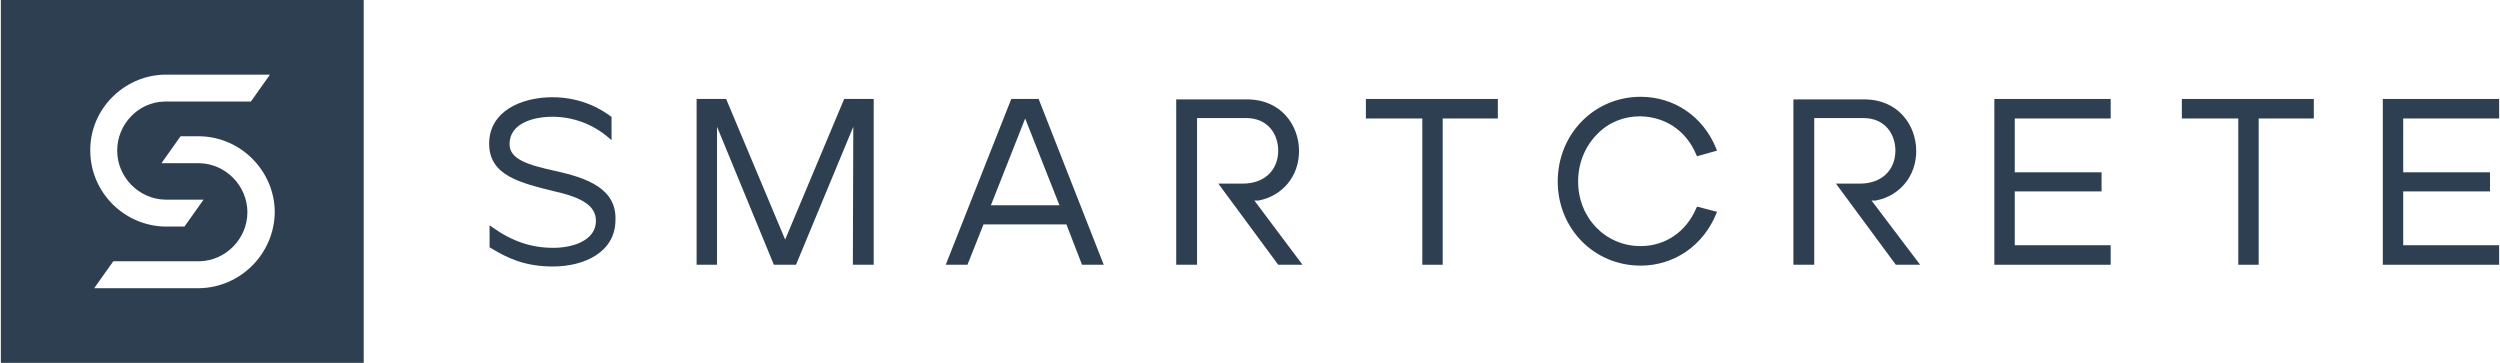 <svg xmlns="http://www.w3.org/2000/svg" xmlns:xlink="http://www.w3.org/1999/xlink" x="0px" y="0px" viewBox="0 0 576 83.6" style="enable-background:new 0 0 576 83.6;" xml:space="preserve"><style type="text/css">	.st0{fill:#47C6E7;}	.st1{fill:#010101;}	.st2{fill:#FFFFFF;stroke:#FFFFFF;stroke-width:3;stroke-miterlimit:10;}	.st3{fill:#D6D6D5;}	.st4{fill:#2E3F51;}	.st5{fill:#C1C0C0;}	.st6{fill:#00A056;}	.st7{fill:none;stroke:#EE3624;stroke-width:0.75;stroke-miterlimit:10;}	.st8{fill:#EE3624;}	.st9{fill:none;stroke:#EE3624;stroke-width:8;stroke-miterlimit:10;}	.st10{fill:none;stroke:#010101;stroke-width:8;stroke-miterlimit:10;}	.st11{fill:#FFFFFF;}	.st12{fill:#010101;stroke:#010101;stroke-width:0.5;stroke-miterlimit:10;}	.st13{fill:#010101;stroke:#010101;stroke-width:6.013;stroke-miterlimit:10;}	.st14{fill:#FFFFFF;stroke:#FFFFFF;stroke-width:1.5;stroke-miterlimit:10;}	.st15{fill:#010101;stroke:#010101;stroke-width:4;stroke-miterlimit:10;}	.st16{fill:#FFFFFF;stroke:#FFFFFF;stroke-miterlimit:10;}	.st17{fill:#010101;stroke:#010101;stroke-width:2;stroke-miterlimit:10;}	.st18{fill:none;stroke:#010101;stroke-width:3.391;stroke-miterlimit:10;}	.st19{fill:#010101;stroke:#010101;stroke-miterlimit:10;}	.st20{fill:#010101;stroke:#010101;stroke-width:3;stroke-miterlimit:10;}	.st21{display:none;}	.st22{display:inline;fill:#010101;stroke:#EE3624;stroke-miterlimit:10;}	.st23{display:inline;fill:#010101;stroke:#EE3624;stroke-width:0.25;stroke-miterlimit:10;}	.st24{display:inline;fill:#EE3624;}	.st25{fill:url(#SVGID_1_);}	.st26{fill:#2E3F4E;}</style><g id="Images"></g><g id="Back"></g><g id="Graphics"></g><g id="Text"></g><g id="Spacers" class="st21"></g><g id="Logo">	<g>		<g>			<g>				<g>					<path class="st4" d="M128,39.4c-6.4-1.4-10.6-2.7-10.6-6.2c0-4.7,5.3-6.3,9.9-6.3c4.7,0,9.3,1.7,12.9,4.8l0.7,0.6v-5.4      l-0.2-0.1c-1.7-1.3-6.4-4.4-13.4-4.4c-7.3,0-14.6,3.3-14.6,10.7c0,7.3,7,9,15.1,11c6.7,1.5,9.5,3.5,9.5,6.8      c0,4.5-5.3,6.2-9.8,6.2c-5.1,0-9.5-1.5-14-4.7l-0.7-0.5V57l0.2,0.1c3.8,2.3,7.8,4.3,14.4,4.3c7.2,0,14.4-3.3,14.4-10.7      C142.1,43.5,135.3,41,128,39.4z"></path>				</g>				<g>					<polygon class="st4" points="180.9,55.2 167.3,22.8 160.5,22.8 160.5,61 165.2,61 165.2,29.2 178.3,61 183.4,61 196.6,29.2       196.5,61 201.3,61 201.3,22.8 194.5,22.8      "></polygon>				</g>				<g>					<path class="st4" d="M239.3,22.8H233L217.9,61h5l3.7-9.3h19.1l3.6,9.3h5L239.3,22.8z M228.3,47.3l7.9-20l7.9,20H228.3z"></path>				</g>				<g>					<path class="st4" d="M290,46.2c5.6-1.1,9.3-5.7,9.3-11.4c0-5.9-4.1-11.9-12-11.9H271V61h4.8V27.2h11.3c5.1,0,7.4,3.8,7.4,7.5      c0,4.5-3.2,7.6-8.1,7.6h-5.7L294.5,61h5.6L289,46.2L290,46.2z"></path>				</g>				<g>					<polygon class="st4" points="332.4,27.3 345.1,27.3 345.1,22.8 314.7,22.8 314.7,27.3 327.7,27.3 327.7,61 332.4,61      "></polygon>				</g>				<g>					<path class="st4" d="M377.9,26.8C378,26.8,378,26.8,377.9,26.8c5.8,0.1,10.6,3.3,12.9,8.8l0.2,0.4l4.6-1.3l-0.2-0.5      c-3-7.4-9.7-11.9-17.4-11.9c-10.7,0-19.1,8.6-19.1,19.5c0,10.9,8.4,19.4,19.1,19.4c7.7,0,14.4-4.6,17.4-11.9l0.2-0.5l-4.6-1.2      l-0.2,0.4c-2.3,5.4-7.1,8.7-12.8,8.7c-8.1,0-14.4-6.5-14.4-14.9c0-4.2,1.6-8.1,4.4-10.9C370.6,28.2,374.1,26.8,377.9,26.8z"></path>				</g>				<g>					<path class="st4" d="M432.2,46.2c5.6-1.1,9.3-5.7,9.3-11.4c0-5.9-4.1-11.9-12-11.9h-16.3V61h4.8V27.2h11.3      c5.1,0,7.4,3.8,7.4,7.5c0,4.5-3.2,7.6-8.1,7.6H423L436.8,61h5.6l-11.2-14.8L432.2,46.2z"></path>				</g>				<g>					<polygon class="st4" points="486.3,27.3 486.3,22.8 459.5,22.8 459.5,61 463.1,61 464.2,61 486.3,61 486.3,56.5 464.2,56.5       464.2,44.1 484.2,44.1 484.2,39.7 464.2,39.7 464.2,27.3      "></polygon>				</g>				<g>					<polygon class="st4" points="502.7,27.3 515.7,27.3 515.7,61 520.4,61 520.4,31.1 520.4,27.3 533.1,27.3 533.1,22.8       502.7,22.8      "></polygon>				</g>				<g>					<polygon class="st4" points="575.8,27.3 575.8,22.8 549,22.8 549,61 553.2,61 553.7,61 575.8,61 575.8,56.5 553.7,56.5       553.7,44.1 573.7,44.1 573.7,39.7 553.7,39.7 553.7,27.3      "></polygon>				</g>			</g>		</g>		<g>			<path class="st4" d="M0.2,0v83.6h83.6V0H0.2z M37.9,17.2L37.9,17.2c0.2,0,0.2,0,0.3,0h24l-4.4,6.2l-19.9,0    C31.9,23.5,27,28.6,27,34.7c0,6.1,5,11.2,11.1,11.3l0.3,0h8.5l-4.4,6.2h-4.1c-0.1,0-0.2,0-0.3,0l-0.1,0    c-9.5-0.2-17.2-8-17.2-17.5C20.7,25.2,28.5,17.4,37.9,17.2z M46,66.4L46,66.4c-0.2,0-0.2,0-0.3,0h-24l4.4-6.2l19.8,0    C52,60.1,57,55,57,48.9c0-6.1-5-11.2-11.1-11.3l-0.3,0h-8.4l4.4-6.2h4.1c0.1,0,0.2,0,0.3,0l0.1,0c9.5,0.2,17.2,8.1,17.2,17.5    C63.2,58.4,55.5,66.2,46,66.4z"></path>		</g>	</g></g></svg>
